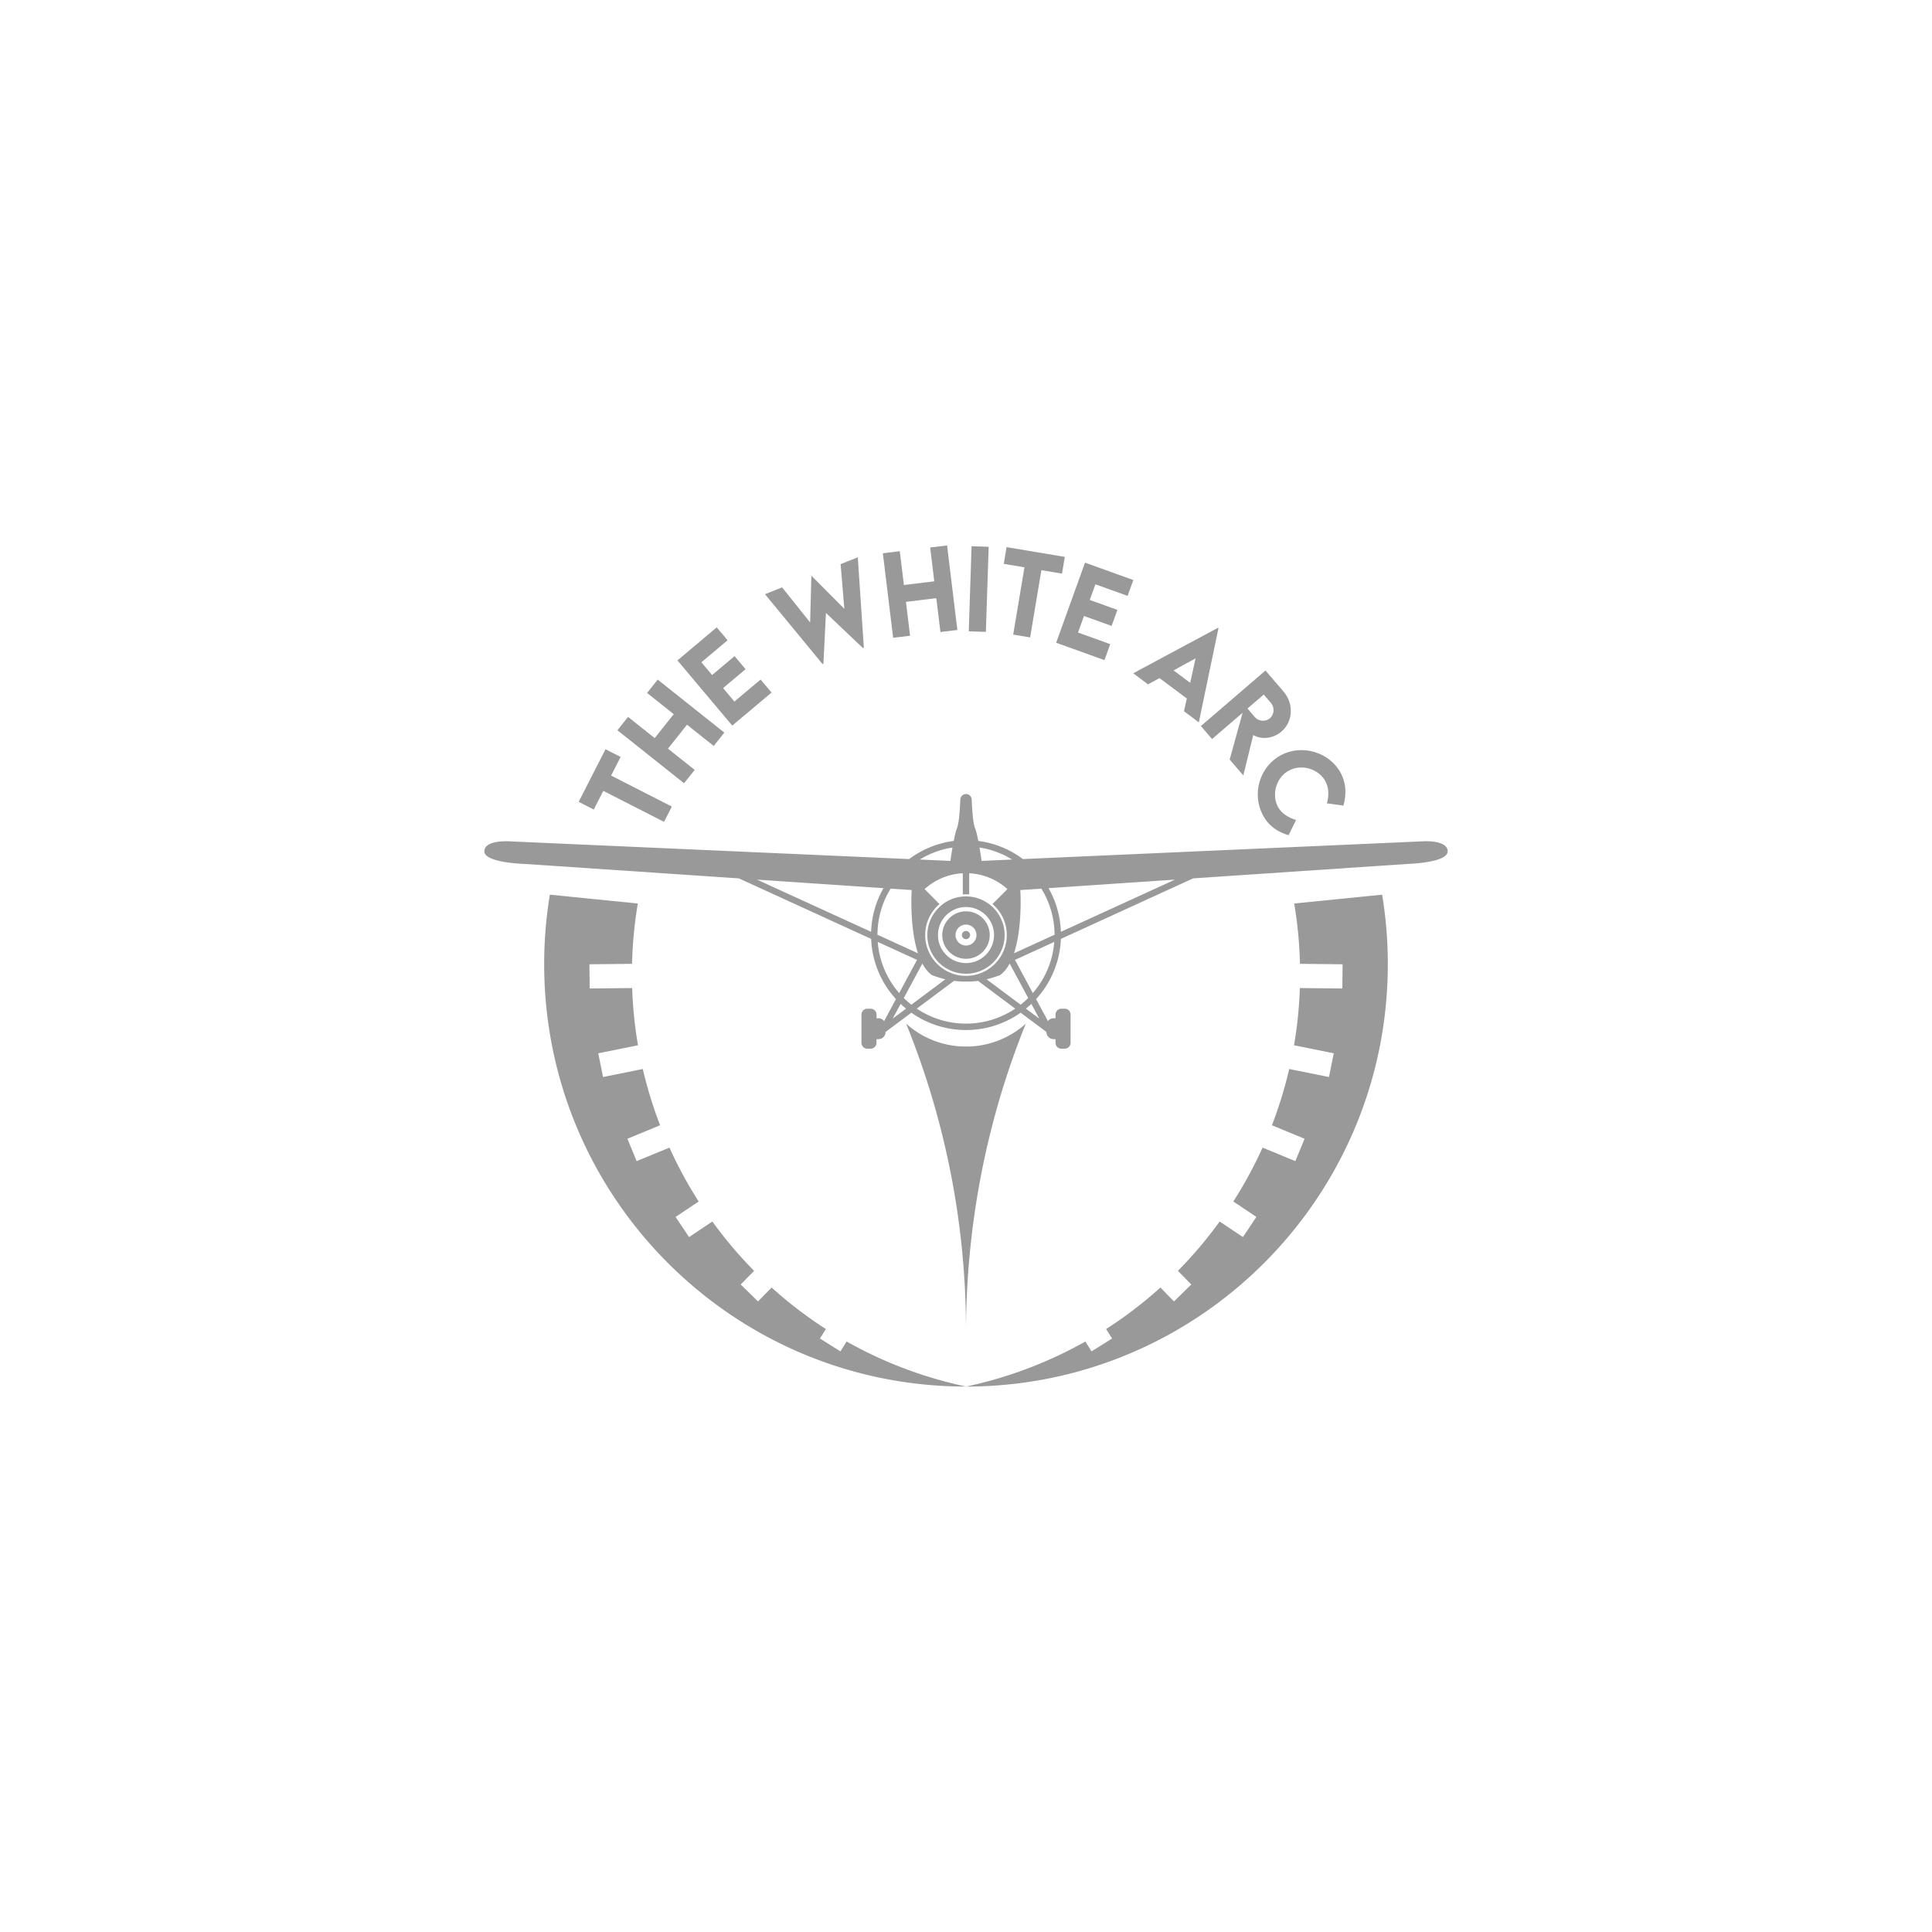 <?xml version="1.0" encoding="UTF-8"?>
<svg data-bbox="501.41 564.64 997.21 870.73" viewBox="0 0 2000 2000" xmlns="http://www.w3.org/2000/svg" data-type="color">
    <g>
        <path d="m642.46 783.59-9.84 19.28 62.87 32.09-8.08 15.83-62.87-32.09-9.87 19.33-15.63-7.98 27.79-54.45 15.63 7.99z" fill="#999999" data-color="1"/>
        <path d="m680.84 703.53 68.98 54.87-10.99 13.82-27.64-21.99-19.71 24.78L719.12 797l-10.99 13.82-68.98-54.87 10.99-13.82 27.6 21.95 19.71-24.78-27.6-21.96 10.99-13.81z" fill="#999999" data-color="1"/>
        <path d="m726.08 685.6 11.08 13.18 23.27-19.56 11.37 13.52-23.27 19.56 11.72 13.94 27.12-22.8 11.33 13.48-40.69 34.2-56.72-67.47 40.68-34.2 11.22 13.35-27.11 22.8z" fill="#999999" data-color="1"/>
        <path d="m791.89 615.09 17.74-7.04 29.01 36.31 1.29-48 .31-.12 33.8 34-3.84-46.25 17.79-7.06 6.26 93.54-.97.38-38.27-36.35-2.6 52.57-.91.36-59.61-72.34z" fill="#999999" data-color="1"/>
        <path d="m980.42 564.64 10.65 87.51-17.53 2.13-4.27-35.07-31.43 3.83 4.27 35.07-17.53 2.13-10.65-87.51 17.53-2.13 4.26 35.01 31.43-3.83-4.26-35.01 17.53-2.13z" fill="#999999" data-color="1"/>
        <path d="m1005.77 565.44 17.71.59-2.91 88.09-17.71-.58 2.91-88.1z" fill="#999999" data-color="1"/>
        <path d="m1099.39 593.82-21.35-3.58-11.66 69.62-17.53-2.94 11.66-69.62-21.41-3.59 2.9-17.31 60.29 10.1-2.9 17.32z" fill="#999999" data-color="1"/>
        <path d="m1133.96 604.86-5.84 16.2 28.6 10.3-5.98 16.61-28.6-10.3-6.17 17.13 33.33 12.01-5.97 16.56-50-18.01 29.87-82.92 50 18.01-5.91 16.41-33.33-12z" fill="#999999" data-color="1"/>
        <path d="m1228.57 723.07-28.24-21.12-11.88 6.48-15.33-11.46 87.81-47.13.44.33-20.33 97.59-15.37-11.49 2.9-13.2zm3.52-16.21 5.53-25.29-22.74 12.42 17.21 12.87z" fill="#999999" data-color="1"/>
        <path d="m1272.97 786.31 13.35-48.42-31.62 27.14-11.54-13.45 66.86-57.45 18.73 21.83c10.72 12.49 9.89 31-2.15 41.33-8.59 7.37-20.55 8.63-29.24 3.62l-10.29 41.83-14.1-16.43zm18.46-52.88 7.36 8.67c3.88 4.6 11.06 5.5 15.83 1.4s4.9-11.34 1.02-15.86l-7.41-8.63-16.8 14.42z" fill="#999999" data-color="1"/>
        <path d="M1325.86 781.85c21.9-11.81 50.37-3.38 62.16 18.47 5.31 10.18 6.14 21.29 2.69 33.66l-17.13-2.38c2.34-8.1 2.09-16.16-1.52-22.85-6.72-12.46-24.21-18.38-37.78-11.06-13.81 7.45-17.85 25.54-11.38 37.52 3.84 7.12 10.97 11.23 18.8 13.65l-7.78 15.75c-10.47-3.17-20.07-8.75-26.4-20.49-12.08-22.38-3.46-50.51 18.34-62.27z" fill="#999999" data-color="1"/>
        <path d="m1430.79 926.16-91.05 9.15a439.13 439.13 0 0 1 5.99 62.45l44.11.46-.26 25.06-43.97-.46c-.67 20.02-2.71 39.8-6.05 59.24l41.15 8.31-4.96 24.57-41.17-8.31a437.213 437.213 0 0 1-17.89 58.24l33.82 13.96-9.56 23.17-33.94-14.01a440.391 440.391 0 0 1-30.27 55.79l23.88 15.98-13.94 20.83-24.07-16.1c-13.08 18.06-27.52 35.15-43.24 51.06l13.85 14.15-17.91 17.53-14.07-14.37a434.507 434.507 0 0 1-56.18 42.95l6.15 9.84-21.25 13.29-6.38-10.2c-37.64 21.21-79.08 37.17-123.57 46.63 241.16 0 436.66-195.79 436.66-437.3-.01-24.51-2.01-48.51-5.88-71.91z" fill="#999999" data-color="1"/>
        <path d="m870.04 1398.94-21.25-13.29 6.16-9.84a434.297 434.297 0 0 1-56.18-42.95l-14.07 14.38-17.91-17.53 13.85-14.15c-15.73-15.92-30.17-33-43.24-51.06l-24.08 16.11-13.94-20.83 23.89-15.98a440.391 440.391 0 0 1-30.27-55.79L659.05 1202l-9.56-23.17 33.83-13.96a437.213 437.213 0 0 1-17.89-58.24l-41.17 8.31-4.96-24.57 41.16-8.31a432.678 432.678 0 0 1-6.05-59.24l-43.98.46-.26-25.06 44.12-.46c.5-20.67 2.46-41.52 5.99-62.45l-91.07-9.15c-3.87 23.39-5.88 47.4-5.88 71.89 0 241.51 195.5 437.3 436.68 437.3-44.49-9.46-85.93-25.41-123.58-46.63l-6.39 10.22z" fill="#999999" data-color="1"/>
        <path d="M1061.9 1059.72c-29.07 71.9-48.7 149.04-57.2 230.04a858.222 858.222 0 0 0-4.7 87.15c-.07-111.39-21.97-218.68-61.99-317.27 16.44 14.77 38.16 23.74 61.99 23.74 23.78.01 45.47-8.95 61.9-23.66z" fill="#999999" data-color="1"/>
        <path d="m1473.61 870.9-414.72 18.4a97.832 97.832 0 0 0-46.16-18.78c-1.06-5.46-2.23-10.55-3.36-13.16-2.23-5.22-3.14-21.1-3.47-29.71a5.876 5.876 0 0 0-5.88-5.68c-1.59 0-3.03.62-4.09 1.64-1.06 1.04-1.75 2.45-1.81 4.05-.33 8.6-1.24 24.49-3.47 29.71-1.11 2.61-2.3 7.7-3.36 13.16a97.8 97.8 0 0 0-46.14 18.78l-414.74-18.4s-25-1.55-25 10.42 41.65 13.01 41.65 13.01l221.88 14.97 136.87 62.64c.95 23.96 10.51 45.74 25.68 62.31l-12.25 22.78c-1.35-1.77-3.45-2.94-5.84-2.94h-2.03v-3.8c0-3.34-2.72-6.08-6.08-6.08h-3.43c-3.36 0-6.08 2.74-6.08 6.08v29.22c0 3.36 2.72 6.08 6.08 6.08h3.43c3.36 0 6.08-2.72 6.08-6.08v-3.8h2.03c4.05 0 7.34-3.3 7.34-7.34v-.09l26.72-19.95c16.01 11.3 35.52 17.96 56.56 17.96s40.52-6.66 56.54-17.96l26.72 19.95v.09c0 4.05 3.3 7.34 7.37 7.34h2.01v3.8c0 3.36 2.72 6.08 6.08 6.08h3.45c3.36 0 6.08-2.72 6.08-6.08v-29.22c0-3.34-2.72-6.08-6.08-6.08h-3.45c-3.36 0-6.08 2.74-6.08 6.08v3.8h-2.01c-2.41 0-4.51 1.17-5.84 2.94l-12.25-22.78c15.15-16.57 24.71-38.36 25.68-62.31l136.85-62.64 221.88-14.97s41.65-1.04 41.65-13.01c-.02-11.98-25.01-10.43-25.01-10.43zm-425.8 18.89-31.68 1.42s-.88-6.44-2.15-13.85c12.24 1.88 23.68 6.21 33.83 12.43zm-51.14 14.2v21.9c1.08-.09 2.21-.13 3.32-.13s2.23.04 3.32.13v-21.9c15.17.77 28.98 6.86 39.57 16.41l-1.57 1.57-13.91 13.91c1.68 1.44 3.25 3.01 4.69 4.69a41.954 41.954 0 0 1 10.13 27.41c0 23.27-18.93 42.23-42.23 42.23-23.27 0-42.23-18.96-42.23-42.23 0-10.44 3.8-20.04 10.13-27.41 1.44-1.68 3.01-3.25 4.71-4.67l-13.94-13.96-1.55-1.55c10.61-9.54 24.41-15.63 39.56-16.4zm-10.64-26.63c-1.28 7.41-2.17 13.85-2.17 13.85l-31.68-1.42c10.16-6.22 21.6-10.55 33.85-12.43zm-84.25 87.26-118.14-54.04 130.95 8.83c-7.68 13.42-12.26 28.82-12.81 45.21zm20.19-44.7 21.81 1.46s-2.57 38.13 6.55 65.47l-41.98-19.22c.06-17.48 5.04-33.82 13.62-47.71zm-13.33 55.14 40.68 18.62-18.49 34.33c-12.55-14.42-20.65-32.78-22.19-52.95zm15.5 79.39 8.21-15.24c1.81 1.7 3.67 3.36 5.6 4.95l-13.81 10.29zm11.48-21.3 19.2-35.7c2.63 4.89 5.84 9 9.8 11.9 0 0 5.73 2.43 14.09 4.38l-35.26 26.32a95.122 95.122 0 0 1-7.83-6.9zm64.39 26.49c-18.85 0-36.36-5.73-50.96-15.51l38.53-28.76c3.96.53 8.16.84 12.43.73 4.27.11 8.45-.2 12.41-.73l38.53 28.76a91.1 91.1 0 0 1-50.94 15.51zm21.28-45.91c8.36-1.95 14.11-4.38 14.11-4.38 3.94-2.9 7.17-7.01 9.8-11.9l19.2 35.7c-2.48 2.45-5.11 4.73-7.85 6.9l-35.26-26.32zm54.57 40.72-13.8-10.29c1.92-1.59 3.78-3.25 5.6-4.95l8.2 15.24zm-6.68-26.44-18.47-34.33 40.66-18.62c-1.55 20.17-9.65 38.53-22.19 52.95zm-19.49-41.16c9.09-27.34 6.53-65.47 6.53-65.47l21.81-1.46a91.245 91.245 0 0 1 13.65 47.71l-41.99 19.22zm48.53-22.23a97.713 97.713 0 0 0-12.78-45.21l130.92-8.83-118.14 54.04z" fill="#999999" data-color="1"/>
        <path d="M1000.01 972.21c2.32 0 4.22-1.9 4.22-4.25 0-2.32-1.9-4.23-4.22-4.23-2.34 0-4.25 1.9-4.25 4.23a4.26 4.26 0 0 0 4.25 4.25z" fill="#999999" data-color="1"/>
        <path d="M969.46 942.15c-5.93 6.99-9.49 15.99-9.49 25.84 0 22.05 17.96 40.01 40.01 40.01 22.08 0 40.01-17.96 40.01-40.01 0-9.84-3.56-18.85-9.49-25.84-1.42-1.7-2.99-3.27-4.69-4.69-6.19-5.24-13.98-8.65-22.52-9.36-1.08-.09-2.19-.13-3.32-.13s-2.23.04-3.32.13c-8.54.71-16.35 4.11-22.52 9.36a40.556 40.556 0 0 0-4.67 4.69zm30.55-3.19c15.99 0 29 13.01 29 29 0 16.01-13.01 29.02-29 29.02-16.01 0-29.02-13.01-29.02-29.02 0-15.99 13.01-29 29.02-29z" fill="#999999" data-color="1"/>
        <path d="M1000.01 992.56c13.56 0 24.57-11.04 24.57-24.6 0-13.56-11.02-24.57-24.57-24.57-13.56 0-24.6 11.02-24.6 24.57 0 13.56 11.04 24.6 24.6 24.6zm0-35.46c5.99 0 10.86 4.89 10.86 10.86 0 5.99-4.87 10.88-10.86 10.88-5.99 0-10.88-4.89-10.88-10.88 0-5.97 4.89-10.86 10.88-10.86z" fill="#999999" data-color="1"/>
    </g>
</svg>
